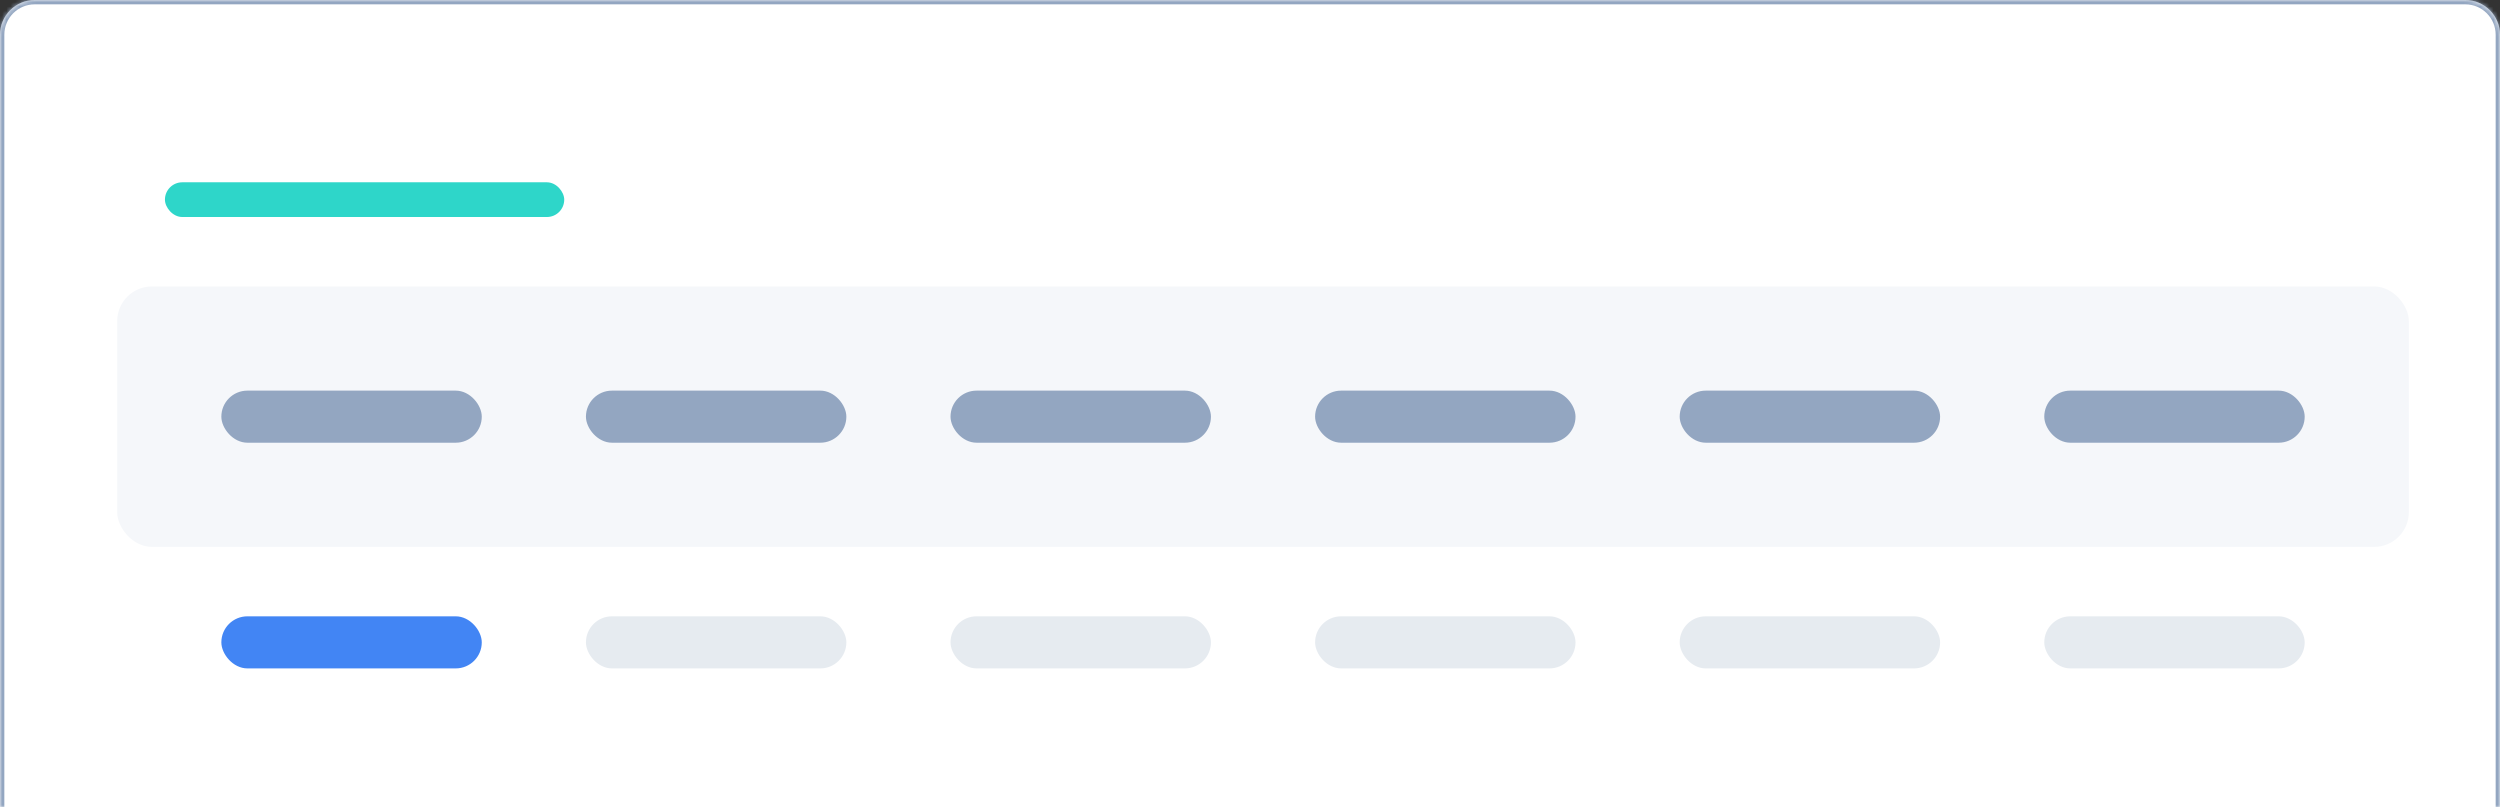 <svg width="576" height="186" viewBox="0 0 576 186" fill="none" xmlns="http://www.w3.org/2000/svg">
<rect x="0" y="0" width="576" height="186" fill="#333333" stroke="none"/>
<mask id="path-1-inside-1_24587_33053" fill="white">
<path d="M0 8C0 3.582 3.582 0 8 0H568C572.418 0 576 3.582 576 8V186H0V8Z"/>
</mask>
<path d="M0 8C0 3.582 3.582 0 8 0H568C572.418 0 576 3.582 576 8V186H0V8Z" fill="white"/>
<path d="M-1 8C-1 3.029 3.029 -1 8 -1H568C572.971 -1 577 3.029 577 8H575C575 4.134 571.866 1 568 1H8C4.134 1 1 4.134 1 8H-1ZM576 186H0H576ZM-1 186V8C-1 3.029 3.029 -1 8 -1V1C4.134 1 1 4.134 1 8V186H-1ZM568 -1C572.971 -1 577 3.029 577 8V186H575V8C575 4.134 571.866 1 568 1V-1Z" fill="#93A6C1" mask="url(#path-1-inside-1_24587_33053)"/>
<rect x="38" y="42" width="92" height="8" rx="4" fill="#2ED6C9"/>
<rect x="27" y="66" width="528" height="60" rx="8" fill="#F5F7FA"/>
<rect x="51" y="90" width="60" height="12" rx="6" fill="#93A6C1"/>
<rect x="135" y="90" width="60" height="12" rx="6" fill="#93A6C1"/>
<rect x="219" y="90" width="60" height="12" rx="6" fill="#93A6C1"/>
<rect x="303" y="90" width="60" height="12" rx="6" fill="#93A6C1"/>
<rect x="387" y="90" width="60" height="12" rx="6" fill="#93A6C1"/>
<rect x="471" y="90" width="60" height="12" rx="6" fill="#93A6C1"/>
<rect x="51" y="142" width="60" height="12" rx="6" fill="#4285F4"/>
<rect x="135" y="142" width="60" height="12" rx="6" fill="#E6EBF0"/>
<rect x="219" y="142" width="60" height="12" rx="6" fill="#E6EBF0"/>
<rect x="303" y="142" width="60" height="12" rx="6" fill="#E6EBF0"/>
<rect x="387" y="142" width="60" height="12" rx="6" fill="#E6EBF0"/>
<rect x="471" y="142" width="60" height="12" rx="6" fill="#E6EBF0"/>
</svg>
